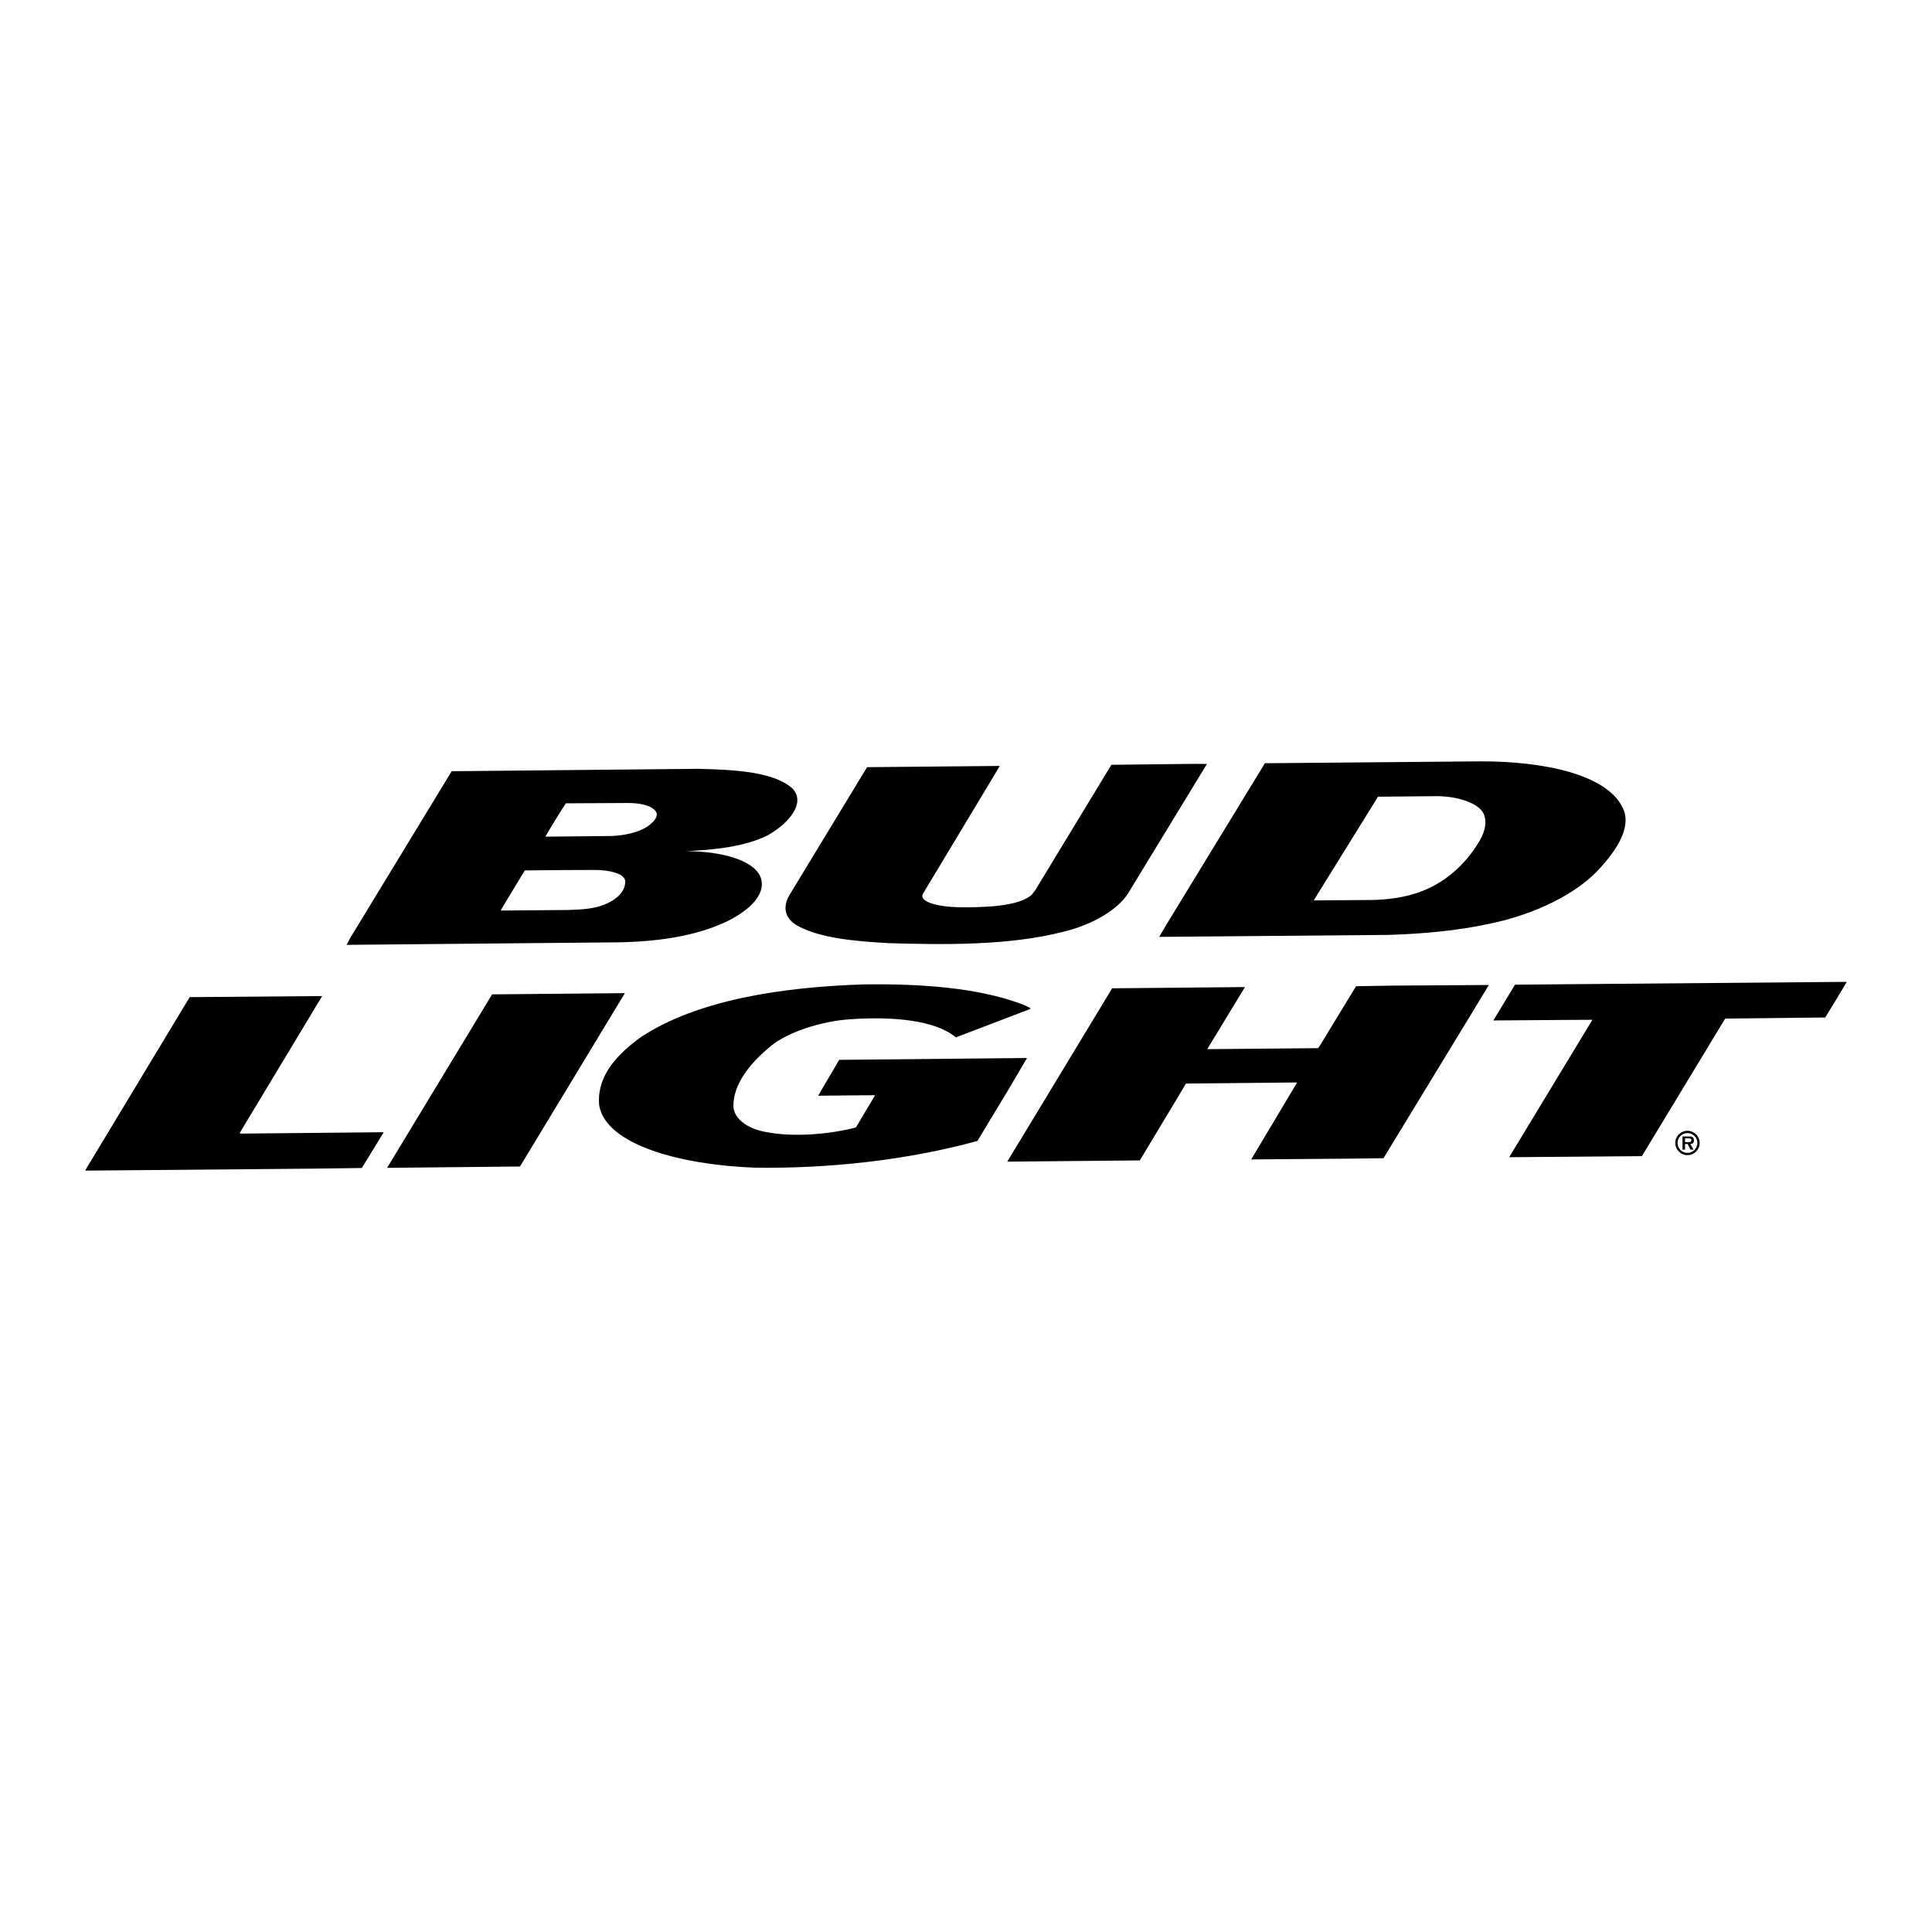 <?xml version="1.0" encoding="utf-8"?>
<!-- Generator: Adobe Illustrator 13.0.0, SVG Export Plug-In . SVG Version: 6.00 Build 14948)  -->
<!DOCTYPE svg PUBLIC "-//W3C//DTD SVG 1.0//EN" "http://www.w3.org/TR/2001/REC-SVG-20010904/DTD/svg10.dtd">
<svg version="1.0" id="Layer_1" xmlns="http://www.w3.org/2000/svg" xmlns:xlink="http://www.w3.org/1999/xlink" x="0px" y="0px"
	 width="192.756px" height="192.756px" viewBox="0 0 192.756 192.756" enable-background="new 0 0 192.756 192.756"
	 xml:space="preserve">
<g>
	<polygon fill-rule="evenodd" clip-rule="evenodd" fill="#FFFFFF" points="0,0 192.756,0 192.756,192.756 0,192.756 0,0 	"/>
	<path fill-rule="evenodd" clip-rule="evenodd" d="M184.252,97.959c-0.658,1.148-1.425,2.367-2.151,3.557l-9.948,0.109l-0.097,0.107
		l-8.229,13.59l-0.089,0.029l-13.167,0.105l8.303-13.711l-2.6,0.014l-7.282,0.053l2.151-3.557l0.03-0.014L184.252,97.959
		L184.252,97.959z M86.082,98.217c-7.988,0.264-16.443,1.516-22.109,5.234c-3.106,2.219-4.414,4.424-4.194,6.832
		c0.695,3.963,8.169,5.932,15.451,6.213c7.396,0.121,15.311-0.744,22.292-2.666l3.067-5.084l1.877-3.189L83.82,105.74l-0.11,0.016
		c-0.629,1.133-1.456,2.445-2.076,3.566c1.983-0.031,3.695-0.031,5.674-0.053l-1.916,3.219c-2.829,0.729-6.343,0.961-8.897,0.467
		c-2.118-0.354-3.333-1.486-3.32-2.637c-0.009-2.023,1.455-4.096,3.75-5.967c1.682-1.379,5.02-2.477,7.92-2.66
		c4.239-0.295,8.498,0.09,10.518,1.811l7.174-2.74l0.313-0.139c-0.308-0.211-0.713-0.365-1.119-0.518
		C97.579,98.592,92.084,98.121,86.082,98.217L86.082,98.217z M62.291,99.086l-13.196,0.123l-0.006,0.014l-10.459,17.281l0.021,0.012
		l13.229-0.133l10.465-17.297H62.291L62.291,99.086z M32.142,99.377l-13.167,0.107l-0.059,0.014L8.689,116.455l-0.185,0.338
		l22.903-0.199l4.693-0.062l2.184-3.57L24.043,113.1l-0.142-0.039L32.142,99.377L32.142,99.377z M124.184,98.48l-13.225,0.123
		l-10.465,17.295l13.224-0.123l3.906-6.49l0.694-1.176l10.989-0.111l0.1,0.012l-4.574,7.666l9.651-0.076l3.547-0.045l8.883-14.592
		l1.629-2.691l-9.674,0.064l-3.574,0.059l-3.598,5.908l-0.187,0.273l-10.957,0.098l-0.1-0.014l3.75-6.166L124.184,98.48
		L124.184,98.48z"/>
	<path fill-rule="evenodd" clip-rule="evenodd" d="M99.75,76.418L86.53,76.54L86.5,76.553l-7.625,12.565
		c-0.787,1.203-0.741,2.476,0.785,3.293c2.216,1.183,5.604,1.503,9.045,1.688c5.301,0.155,11.918,0.273,17.396-1.14
		c3.045-0.732,5.509-2.299,6.455-3.84l7.862-12.901l-1.324-0.008l-8.212,0.094l-7.618,12.55l-0.359,0.448
		c-0.89,0.738-2.472,0.991-3.851,1.12c-2.217,0.143-4.722,0.225-6.269-0.34c-0.519-0.206-0.899-0.494-0.726-0.873l5.8-9.64
		L99.75,76.418L99.75,76.418z M45.088,76.945l-0.025,0.001l-6.862,11.279l-3.247,5.341l-0.379,0.702l27.067-0.251
		c3.85-0.064,7.725-0.581,10.863-2.078c2.585-1.274,3.987-2.917,3.355-4.487c-0.746-1.676-3.927-2.521-7.413-2.531
		c2.869-0.14,5.817-0.429,8.146-1.579c2.282-1.308,3.729-3.261,2.521-4.619c-1.757-1.686-5.617-1.932-9.438-2.017L45.088,76.945
		L45.088,76.945z M62.659,80.115c1.228-0.008,2.467,0.28,2.8,0.892c0.286,0.462-0.309,1.116-1.029,1.556
		c-0.883,0.523-2.157,0.786-3.379,0.844l-6.638,0.067c0.661-1.148,1.304-2.189,2.038-3.326L62.659,80.115L62.659,80.115z
		 M59.407,86.795c1.371,0.019,2.791,0.316,2.97,1.05c0.055,0.856-0.517,1.776-2.096,2.417c-1.109,0.435-2.382,0.494-3.67,0.528
		l-6.66,0.055c0.736-1.271,1.642-2.718,2.408-4.003C54.691,86.805,56.981,86.808,59.407,86.795L59.407,86.795z M126.199,76.149
		l-9.896,16.215l-0.645,1.109l22.906-0.198c3.452-0.11,6.88-0.419,10.127-1.129c4.678-0.972,8.591-3.045,10.73-5.303
		c1.926-2.053,3.493-4.448,2.407-6.385c-1.623-3.148-7.669-4.522-14.185-4.497L126.199,76.149L126.199,76.149z M143.44,79.432
		c2.301,0.041,4.359,0.825,4.665,1.971c0.39,1.319-0.511,2.687-1.568,4.056c-1.341,1.615-3.483,3.551-7.194,4.12
		c-0.751,0.121-1.558,0.187-2.296,0.211l-5.978,0.045l6.416-10.348L143.44,79.432L143.44,79.432z"/>
	<path fill-rule="evenodd" clip-rule="evenodd" d="M168.362,115.023c-0.548,0-0.991-0.441-0.991-0.992
		c0-0.543,0.443-0.984,0.991-0.984c0.544,0,0.983,0.441,0.983,0.984C169.346,114.582,168.906,115.023,168.362,115.023
		L168.362,115.023z M168.362,115.25c0.668,0,1.213-0.543,1.213-1.219c0-0.668-0.545-1.213-1.213-1.213
		c-0.676,0-1.22,0.545-1.22,1.213C167.143,114.707,167.687,115.25,168.362,115.25L168.362,115.25z M168.646,114.139
		c0.232-0.016,0.359-0.113,0.359-0.352c0-0.135-0.037-0.264-0.155-0.342c-0.1-0.061-0.243-0.064-0.355-0.064h-0.635v1.316h0.258
		v-0.559h0.256l0.291,0.559h0.301L168.646,114.139L168.646,114.139z M168.118,113.945v-0.369h0.318c0.126,0,0.312,0,0.312,0.17
		c0,0.168-0.102,0.201-0.247,0.199H168.118L168.118,113.945z"/>
</g>
</svg>
